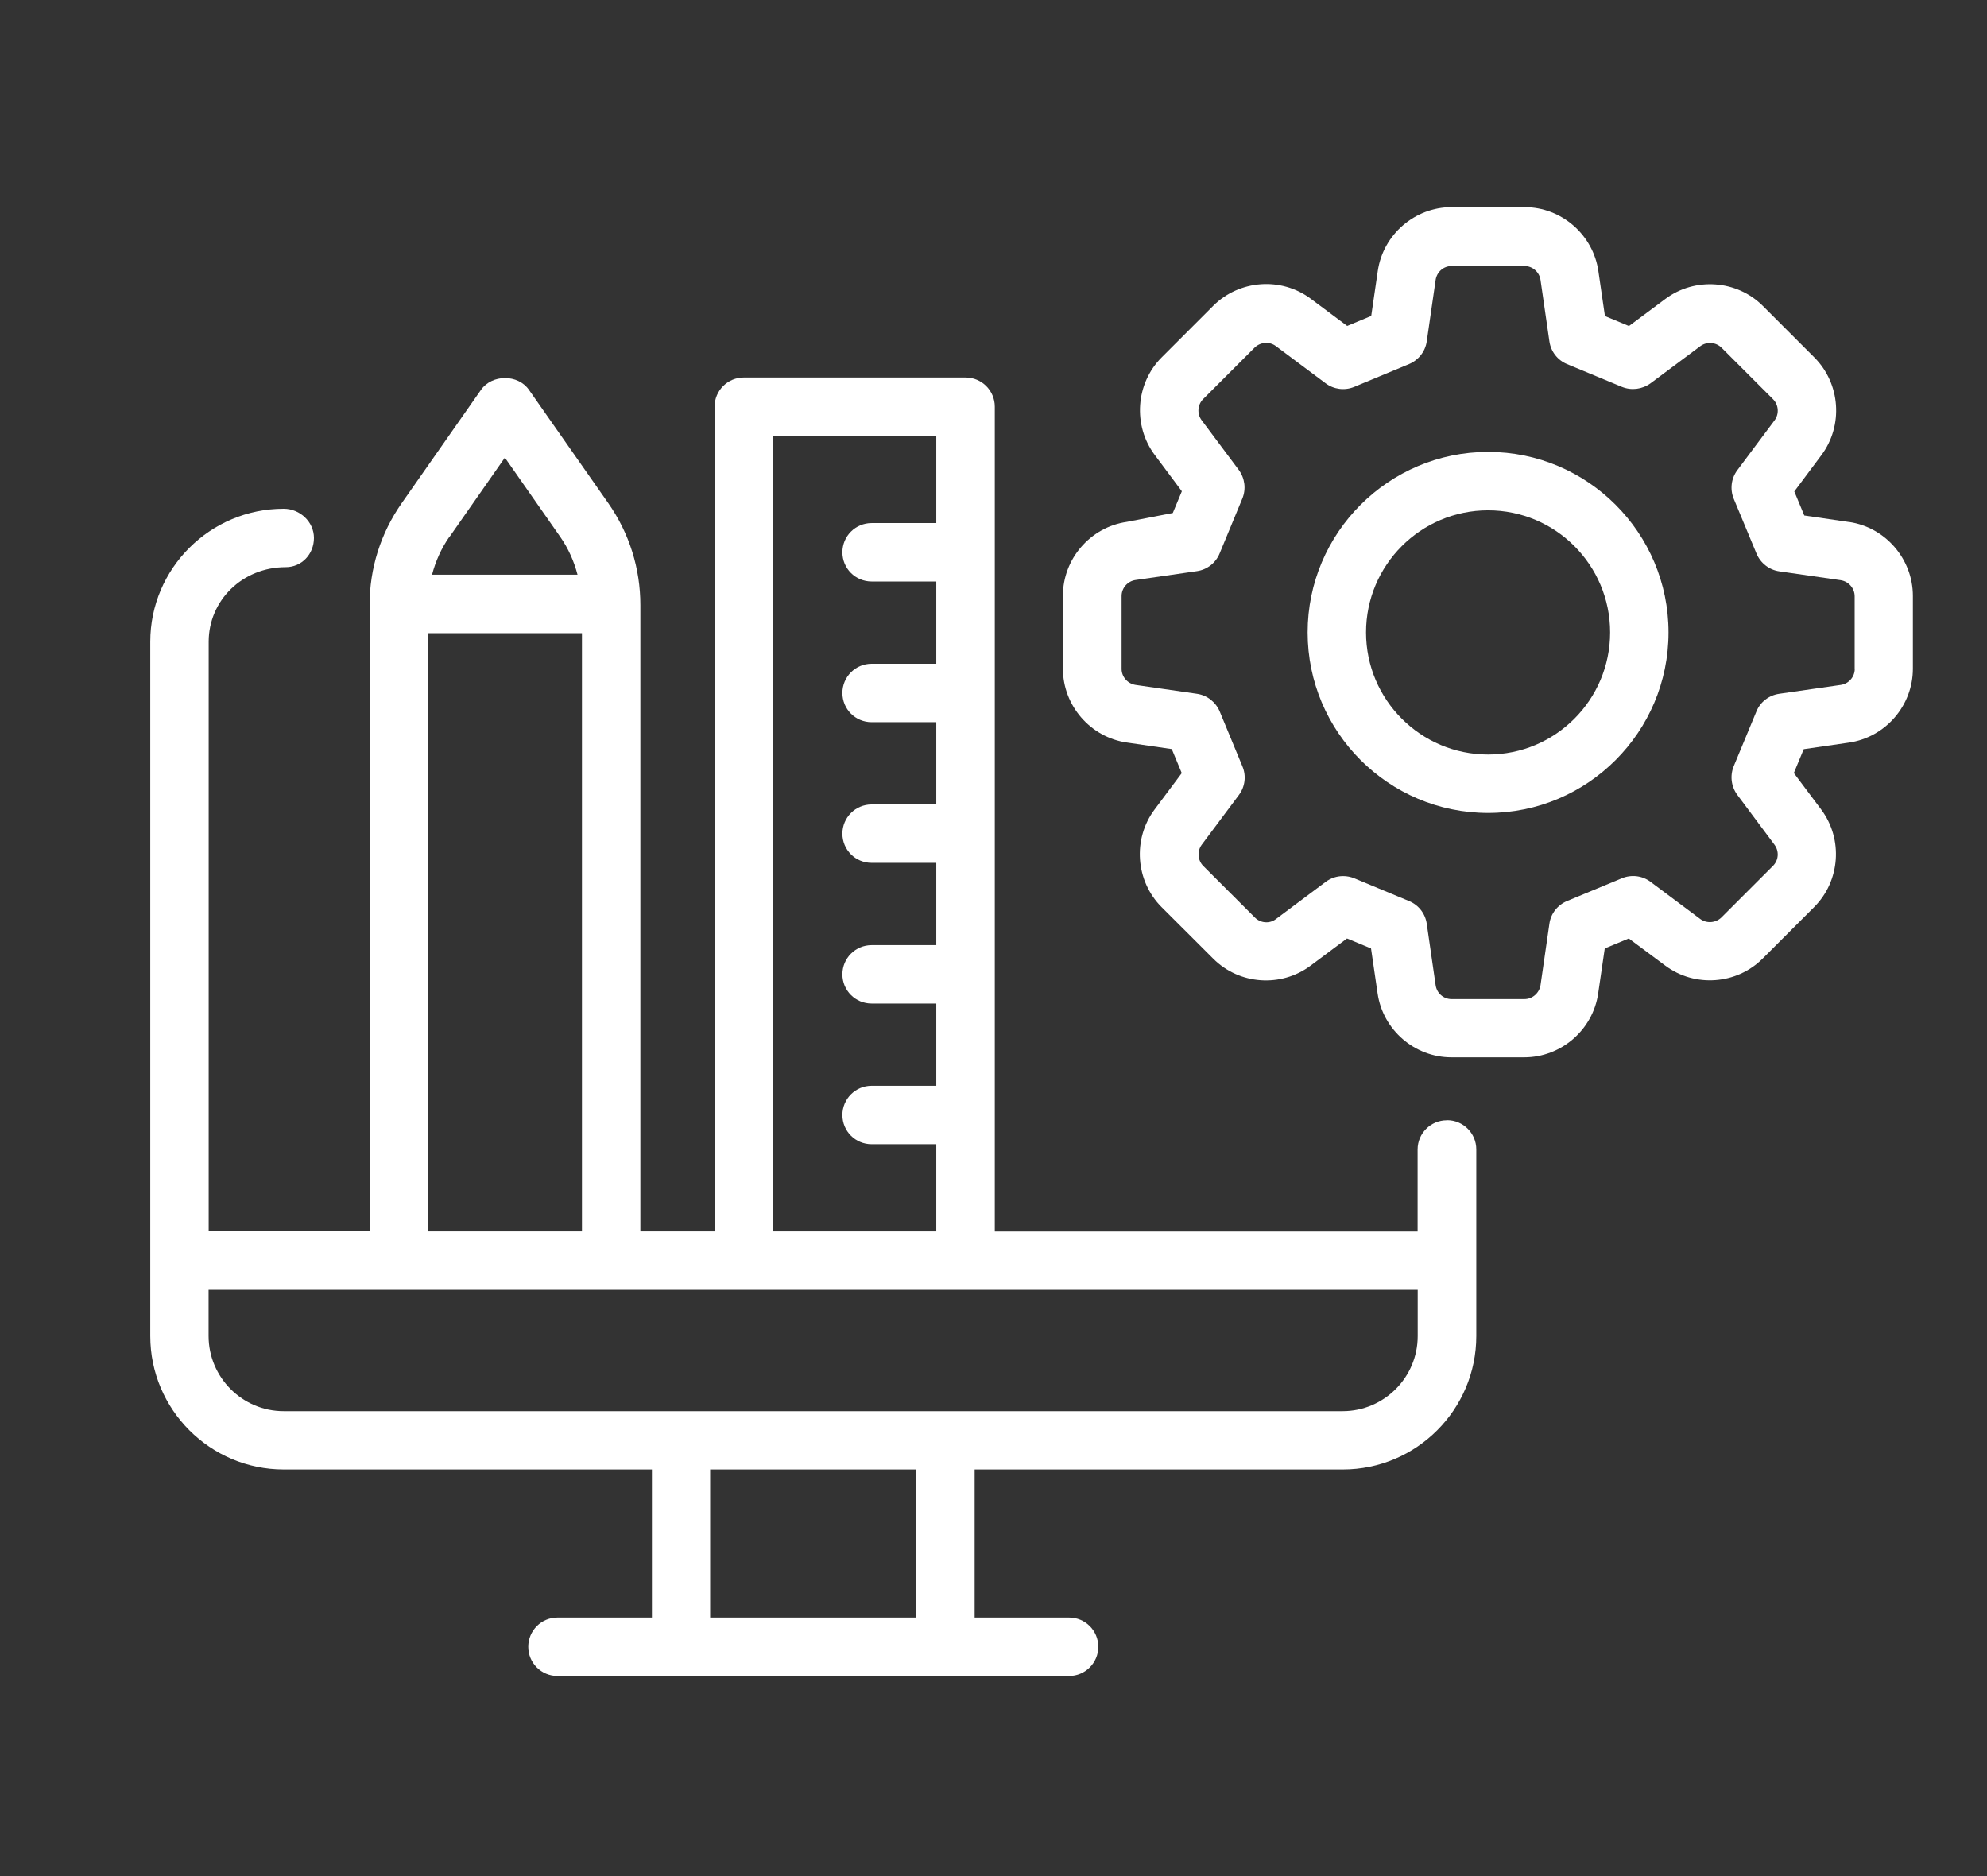 <svg width="215" height="203" viewBox="0 0 215 203" fill="none" xmlns="http://www.w3.org/2000/svg">
<rect x="0" y="0" width="215" height="203" fill="#333333" stroke="none"/>
<path d="M156.55 121.2C154.81 121.2 153.39 122.61 153.39 124.36V133.23H107.64V44C107.64 42.26 106.23 40.84 104.48 40.84H80.48C78.74 40.84 77.32 42.25 77.32 44V133.22H69.29V65.47C69.29 61.5 68.1 57.7 65.82 54.44L57.23 42.17C56.05 40.47 53.24 40.48 52.05 42.17L43.47 54.43C41.19 57.69 39.99 61.49 39.99 65.46V133.21H22.58V69.42C22.58 64.97 26.23 61.36 30.91 61.36C32.65 61.36 33.97 59.95 33.97 58.2C33.97 56.45 32.45 55.04 30.7 55.04C22.74 55.04 16.26 61.5 16.26 69.43V144.54C16.26 152.5 22.74 158.98 30.7 158.98H70.54V175H60.32C58.58 175 57.16 176.41 57.16 178.16C57.16 179.91 58.57 181.32 60.32 181.32H115.68C117.42 181.32 118.84 179.91 118.84 178.16C118.84 176.41 117.43 175 115.68 175H105.46V158.98H145.3C153.26 158.98 159.74 152.5 159.74 144.54V124.35C159.74 122.61 158.33 121.19 156.58 121.19H156.56L156.55 121.2ZM83.63 47.16H101.31V56.59H94.31C92.57 56.59 91.15 58 91.15 59.75C91.15 61.5 92.56 62.91 94.31 62.91H101.31V71.81H94.31C92.57 71.81 91.15 73.22 91.15 74.97C91.15 76.72 92.56 78.13 94.31 78.13H101.31V87.03H94.31C92.57 87.03 91.15 88.44 91.15 90.19C91.15 91.94 92.56 93.35 94.31 93.35H101.31V102.25H94.31C92.57 102.25 91.15 103.66 91.15 105.41C91.15 107.16 92.56 108.57 94.31 108.57H101.31V117.47H94.31C92.57 117.47 91.15 118.88 91.15 120.63C91.15 122.38 92.56 123.79 94.31 123.79H101.31V133.22H83.63V47.16ZM48.64 58.08L54.63 49.51L60.62 58.08C61.5 59.34 62.11 60.72 62.49 62.17H46.75C47.13 60.72 47.75 59.33 48.62 58.08H48.64ZM46.31 68.5H62.97V133.22H46.31V68.5ZM99.12 175H76.84V158.98H99.12V175ZM153.4 144.55C153.4 149.02 149.75 152.67 145.28 152.67H30.69C26.22 152.67 22.57 149.01 22.57 144.54V139.54H153.4V144.54V144.55Z" fill="white"/>
<path d="M200.1 56.48L195.23 55.77L194.15 53.17L197.09 49.23C199.47 46.03 199.14 41.5 196.33 38.68L190.75 33.1C187.94 30.28 183.39 29.96 180.21 32.33L176.26 35.27L173.66 34.19L172.95 29.33C172.38 25.38 168.95 22.41 164.96 22.41H157.07C153.08 22.41 149.65 25.38 149.08 29.32L148.37 34.18L145.77 35.26L141.83 32.32C138.63 29.93 134.1 30.27 131.28 33.08L125.7 38.66C122.88 41.48 122.56 46.02 124.94 49.21L127.88 53.15L126.9 55.5L121.93 56.46C117.98 57.03 115.01 60.46 115.01 64.45V72.34C115.01 76.33 117.98 79.76 121.92 80.33L126.79 81.04L127.87 83.64L124.92 87.59C122.54 90.78 122.87 95.32 125.69 98.14L131.27 103.71C134.09 106.54 138.61 106.86 141.81 104.47L145.75 101.53L148.35 102.61L149.06 107.47C149.63 111.42 153.06 114.39 157.05 114.39H164.93C168.92 114.39 172.36 111.42 172.93 107.47L173.64 102.61L176.24 101.53L180.19 104.47C183.39 106.85 187.91 106.52 190.72 103.71L196.3 98.13C199.12 95.31 199.45 90.78 197.06 87.58L194.1 83.63L195.17 81.05L200.06 80.34C204.01 79.77 206.98 76.34 206.98 72.35V64.47C206.98 60.48 204.01 57.04 200.07 56.47L200.09 56.49L200.1 56.48ZM200.69 72.37C200.69 73.23 200.04 73.98 199.18 74.1L192.51 75.06C191.4 75.22 190.46 75.95 190.05 76.97L187.6 82.88C187.17 83.92 187.32 85.09 187.98 85.99L192 91.38C192.53 92.09 192.46 93.06 191.84 93.68L186.26 99.26C185.64 99.86 184.66 99.93 183.97 99.42L178.59 95.4C177.7 94.73 176.52 94.59 175.49 95.02L169.56 97.48C168.53 97.91 167.8 98.84 167.65 99.94L166.69 106.58C166.56 107.43 165.82 108.09 164.95 108.09H157.07C156.19 108.09 155.46 107.45 155.34 106.58L154.38 99.94C154.22 98.83 153.49 97.9 152.46 97.48L146.54 95.02C146.15 94.86 145.74 94.78 145.33 94.78C144.66 94.78 144 94.99 143.44 95.41L138.06 99.43C137.38 99.96 136.39 99.88 135.78 99.26L130.2 93.69C129.59 93.08 129.52 92.08 130.03 91.39L134.05 86.01C134.72 85.12 134.87 83.93 134.43 82.9L131.98 76.98C131.55 75.95 130.62 75.22 129.52 75.06L122.87 74.1C122.02 73.97 121.36 73.23 121.36 72.37V64.48C121.36 63.62 122.01 62.87 122.87 62.75L129.51 61.79C130.62 61.63 131.55 60.9 131.97 59.87L134.42 53.95C134.85 52.91 134.7 51.74 134.04 50.84L130.02 45.46C129.5 44.77 129.58 43.78 130.18 43.18L135.76 37.6C136.38 37 137.36 36.92 138.05 37.44L143.43 41.46C144.32 42.13 145.5 42.28 146.54 41.85L152.46 39.39C153.49 38.96 154.22 38.03 154.38 36.93L155.34 30.29C155.47 29.42 156.19 28.78 157.07 28.78H164.96C165.82 28.78 166.57 29.43 166.69 30.29L167.65 36.93C167.81 38.04 168.54 38.97 169.56 39.39L175.49 41.85C176.52 42.27 177.69 42.12 178.59 41.47L183.98 37.45C184.68 36.93 185.66 37.01 186.27 37.61L191.85 43.19C192.46 43.8 192.53 44.79 192.01 45.48L187.99 50.86C187.32 51.75 187.17 52.93 187.6 53.97L190.06 59.89C190.49 60.92 191.42 61.65 192.52 61.81L199.17 62.77C200.02 62.9 200.68 63.64 200.68 64.51V72.39L200.69 72.37Z" fill="white"/>
<path d="M161.02 48.89C150.25 48.89 141.49 57.65 141.49 68.42C141.49 79.19 150.25 87.95 161.02 87.95C171.79 87.95 180.54 79.19 180.54 68.42C180.54 57.65 171.79 48.89 161.02 48.89ZM161.02 81.63C153.73 81.63 147.81 75.71 147.81 68.42C147.81 61.13 153.73 55.21 161.02 55.21C168.31 55.21 174.22 61.13 174.22 68.42C174.22 75.71 168.3 81.63 161.02 81.63Z" fill="white"/>
</svg>
